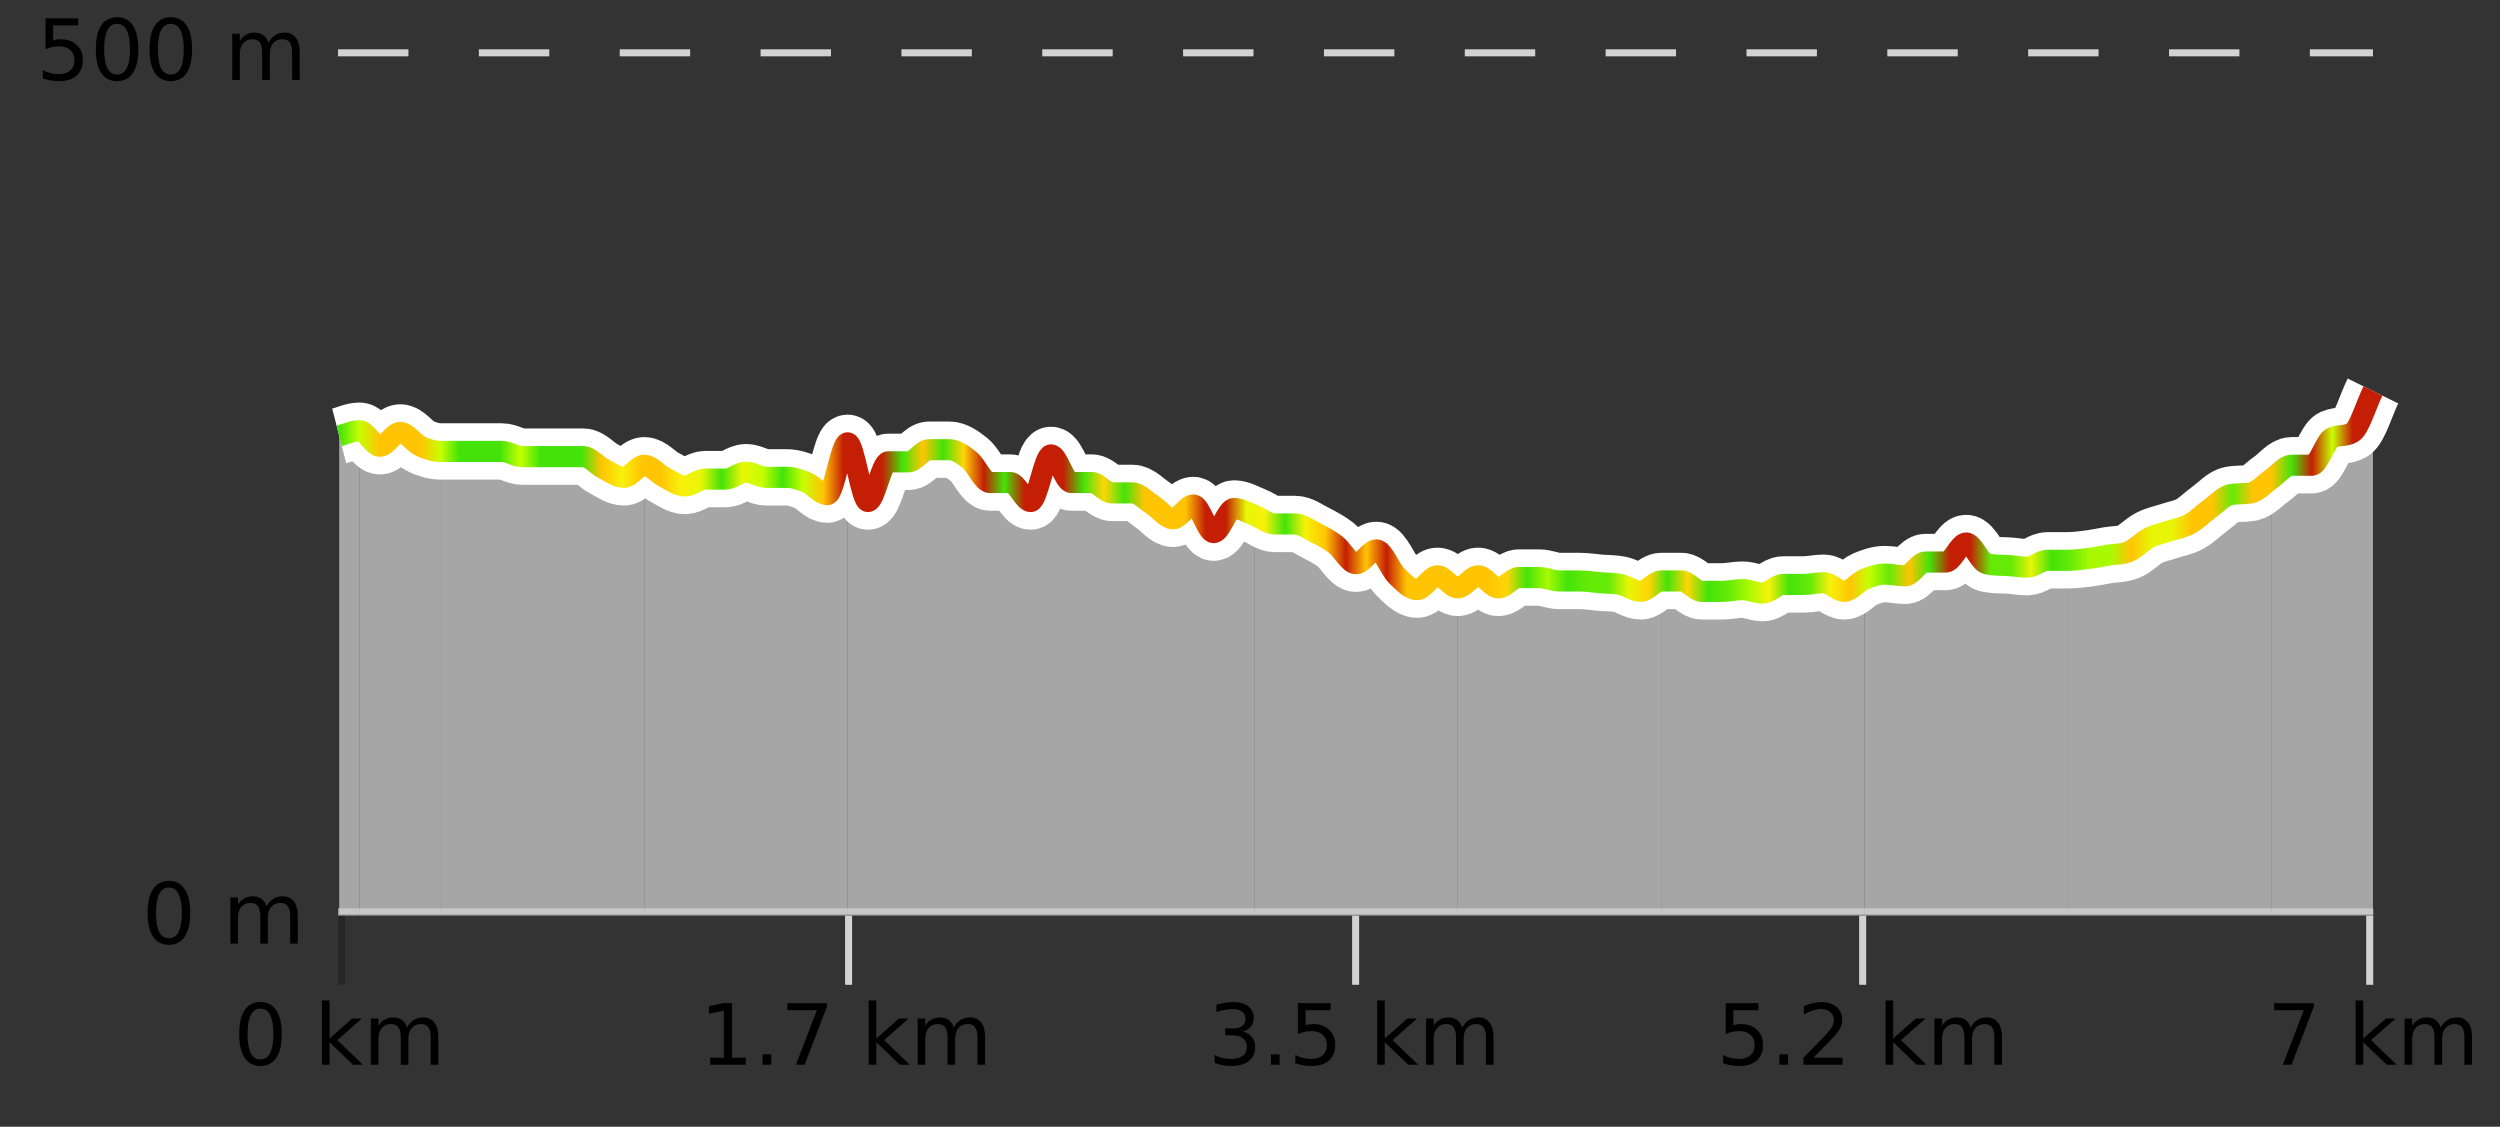 <?xml version="1.0" encoding="UTF-8"?>
<svg xmlns="http://www.w3.org/2000/svg" xmlns:xlink="http://www.w3.org/1999/xlink" width="355pt" height="160pt" viewBox="0 0 355 160" version="1.1">
<rect x="0" y="0" width="355" height="160" fill="#333333" stroke="none"/>
<defs>
<clipPath id="clip1">
  <path d="M 322 55 L 336.957 55 L 336.957 129.84 L 322 129.84 Z M 322 55 "/>
</clipPath>
<clipPath id="clip2">
  <path d="M 293 68 L 323 68 L 323 129.84 L 293 129.84 Z M 293 68 "/>
</clipPath>
<clipPath id="clip3">
  <path d="M 264 77 L 294 77 L 294 129.84 L 264 129.84 Z M 264 77 "/>
</clipPath>
<clipPath id="clip4">
  <path d="M 235 82 L 265 82 L 265 129.84 L 235 129.84 Z M 235 82 "/>
</clipPath>
<clipPath id="clip5">
  <path d="M 207 81 L 236 81 L 236 129.84 L 207 129.84 Z M 207 81 "/>
</clipPath>
<clipPath id="clip6">
  <path d="M 178 73 L 207 73 L 207 129.84 L 178 129.84 Z M 178 73 "/>
</clipPath>
<clipPath id="clip7">
  <path d="M 149 64 L 179 64 L 179 129.84 L 149 129.84 Z M 149 64 "/>
</clipPath>
<clipPath id="clip8">
  <path d="M 120 62 L 150 62 L 150 129.84 L 120 129.84 Z M 120 62 "/>
</clipPath>
<clipPath id="clip9">
  <path d="M 91 62 L 121 62 L 121 129.84 L 91 129.84 Z M 91 62 "/>
</clipPath>
<clipPath id="clip10">
  <path d="M 62 64 L 92 64 L 92 129.84 L 62 129.84 Z M 62 64 "/>
</clipPath>
<clipPath id="clip11">
  <path d="M 51 61 L 63 61 L 63 129.84 L 51 129.84 Z M 51 61 "/>
</clipPath>
<clipPath id="clip12">
  <path d="M 48.168 61 L 52 61 L 52 129.84 L 48.168 129.84 Z M 48.168 61 "/>
</clipPath>
<clipPath id="clip13">
  <path d="M 44.168 3.199 L 340.957 3.199 L 340.957 133.84 L 44.168 133.84 Z M 44.168 3.199 "/>
</clipPath>
<clipPath id="clip14">
  <path d="M 46.668 13 L 338.457 13 L 338.457 127 L 46.668 127 Z M 46.668 13 "/>
</clipPath>
<linearGradient id="linear0" gradientUnits="userSpaceOnUse" x1="48.168" y1="0" x2="336.956" y2="0" >
<stop offset="0" style="stop-color:rgb(26.275%,89.02%,3.529%);stop-opacity:1;"/>
<stop offset="0.01" style="stop-color:rgb(78.039%,99.608%,0.392%);stop-opacity:1;"/>
<stop offset="0.02" style="stop-color:rgb(100%,76.863%,1.176%);stop-opacity:1;"/>
<stop offset="0.03" style="stop-color:rgb(100%,76.863%,1.176%);stop-opacity:1;"/>
<stop offset="0.04" style="stop-color:rgb(100%,76.863%,1.176%);stop-opacity:1;"/>
<stop offset="0.05" style="stop-color:rgb(78.039%,99.608%,0.392%);stop-opacity:1;"/>
<stop offset="0.059" style="stop-color:rgb(26.275%,89.02%,3.529%);stop-opacity:1;"/>
<stop offset="0.069" style="stop-color:rgb(26.275%,89.02%,3.529%);stop-opacity:1;"/>
<stop offset="0.079" style="stop-color:rgb(26.275%,89.02%,3.529%);stop-opacity:1;"/>
<stop offset="0.089" style="stop-color:rgb(78.039%,99.608%,0.392%);stop-opacity:1;"/>
<stop offset="0.099" style="stop-color:rgb(26.275%,89.02%,3.529%);stop-opacity:1;"/>
<stop offset="0.109" style="stop-color:rgb(26.275%,89.02%,3.529%);stop-opacity:1;"/>
<stop offset="0.119" style="stop-color:rgb(26.275%,89.02%,3.529%);stop-opacity:1;"/>
<stop offset="0.129" style="stop-color:rgb(100%,76.863%,1.176%);stop-opacity:1;"/>
<stop offset="0.139" style="stop-color:rgb(96.863%,94.51%,3.529%);stop-opacity:1;"/>
<stop offset="0.149" style="stop-color:rgb(100%,76.863%,1.176%);stop-opacity:1;"/>
<stop offset="0.158" style="stop-color:rgb(100%,76.863%,1.176%);stop-opacity:1;"/>
<stop offset="0.168" style="stop-color:rgb(96.863%,94.51%,3.529%);stop-opacity:1;"/>
<stop offset="0.178" style="stop-color:rgb(90.588%,96.078%,2.353%);stop-opacity:1;"/>
<stop offset="0.188" style="stop-color:rgb(26.275%,89.02%,3.529%);stop-opacity:1;"/>
<stop offset="0.198" style="stop-color:rgb(90.588%,96.078%,2.353%);stop-opacity:1;"/>
<stop offset="0.208" style="stop-color:rgb(78.039%,99.608%,0.392%);stop-opacity:1;"/>
<stop offset="0.218" style="stop-color:rgb(26.275%,89.02%,3.529%);stop-opacity:1;"/>
<stop offset="0.228" style="stop-color:rgb(78.039%,99.608%,0.392%);stop-opacity:1;"/>
<stop offset="0.238" style="stop-color:rgb(100%,76.863%,1.176%);stop-opacity:1;"/>
<stop offset="0.248" style="stop-color:rgb(76.863%,11.765%,1.569%);stop-opacity:1;"/>
<stop offset="0.257" style="stop-color:rgb(76.863%,11.765%,1.569%);stop-opacity:1;"/>
<stop offset="0.267" style="stop-color:rgb(76.863%,11.765%,1.569%);stop-opacity:1;"/>
<stop offset="0.277" style="stop-color:rgb(26.275%,89.02%,3.529%);stop-opacity:1;"/>
<stop offset="0.287" style="stop-color:rgb(100%,76.863%,1.176%);stop-opacity:1;"/>
<stop offset="0.297" style="stop-color:rgb(26.275%,89.02%,3.529%);stop-opacity:1;"/>
<stop offset="0.307" style="stop-color:rgb(100%,83.529%,2.353%);stop-opacity:1;"/>
<stop offset="0.317" style="stop-color:rgb(76.863%,11.765%,1.569%);stop-opacity:1;"/>
<stop offset="0.327" style="stop-color:rgb(26.275%,89.02%,3.529%);stop-opacity:1;"/>
<stop offset="0.337" style="stop-color:rgb(76.863%,11.765%,1.569%);stop-opacity:1;"/>
<stop offset="0.347" style="stop-color:rgb(76.863%,11.765%,1.569%);stop-opacity:1;"/>
<stop offset="0.356" style="stop-color:rgb(76.863%,11.765%,1.569%);stop-opacity:1;"/>
<stop offset="0.366" style="stop-color:rgb(26.275%,89.02%,3.529%);stop-opacity:1;"/>
<stop offset="0.376" style="stop-color:rgb(100%,83.529%,2.353%);stop-opacity:1;"/>
<stop offset="0.386" style="stop-color:rgb(26.275%,89.02%,3.529%);stop-opacity:1;"/>
<stop offset="0.396" style="stop-color:rgb(100%,76.863%,1.176%);stop-opacity:1;"/>
<stop offset="0.406" style="stop-color:rgb(100%,76.863%,1.176%);stop-opacity:1;"/>
<stop offset="0.416" style="stop-color:rgb(100%,76.863%,1.176%);stop-opacity:1;"/>
<stop offset="0.426" style="stop-color:rgb(76.863%,11.765%,1.569%);stop-opacity:1;"/>
<stop offset="0.436" style="stop-color:rgb(76.863%,11.765%,1.569%);stop-opacity:1;"/>
<stop offset="0.446" style="stop-color:rgb(90.588%,96.078%,2.353%);stop-opacity:1;"/>
<stop offset="0.455" style="stop-color:rgb(96.863%,94.51%,3.529%);stop-opacity:1;"/>
<stop offset="0.465" style="stop-color:rgb(26.275%,89.02%,3.529%);stop-opacity:1;"/>
<stop offset="0.475" style="stop-color:rgb(96.863%,94.51%,3.529%);stop-opacity:1;"/>
<stop offset="0.485" style="stop-color:rgb(100%,76.863%,1.176%);stop-opacity:1;"/>
<stop offset="0.495" style="stop-color:rgb(76.863%,11.765%,1.569%);stop-opacity:1;"/>
<stop offset="0.505" style="stop-color:rgb(100%,76.863%,1.176%);stop-opacity:1;"/>
<stop offset="0.515" style="stop-color:rgb(76.863%,11.765%,1.569%);stop-opacity:1;"/>
<stop offset="0.525" style="stop-color:rgb(100%,76.863%,1.176%);stop-opacity:1;"/>
<stop offset="0.535" style="stop-color:rgb(100%,76.863%,1.176%);stop-opacity:1;"/>
<stop offset="0.545" style="stop-color:rgb(100%,76.863%,1.176%);stop-opacity:1;"/>
<stop offset="0.554" style="stop-color:rgb(100%,76.863%,1.176%);stop-opacity:1;"/>
<stop offset="0.564" style="stop-color:rgb(100%,76.863%,1.176%);stop-opacity:1;"/>
<stop offset="0.574" style="stop-color:rgb(100%,83.529%,2.353%);stop-opacity:1;"/>
<stop offset="0.584" style="stop-color:rgb(26.275%,89.02%,3.529%);stop-opacity:1;"/>
<stop offset="0.594" style="stop-color:rgb(66.275%,97.647%,0.784%);stop-opacity:1;"/>
<stop offset="0.604" style="stop-color:rgb(26.275%,89.02%,3.529%);stop-opacity:1;"/>
<stop offset="0.614" style="stop-color:rgb(39.608%,91.765%,2.745%);stop-opacity:1;"/>
<stop offset="0.624" style="stop-color:rgb(39.608%,91.765%,2.745%);stop-opacity:1;"/>
<stop offset="0.634" style="stop-color:rgb(90.588%,96.078%,2.353%);stop-opacity:1;"/>
<stop offset="0.644" style="stop-color:rgb(100%,83.529%,2.353%);stop-opacity:1;"/>
<stop offset="0.653" style="stop-color:rgb(26.275%,89.02%,3.529%);stop-opacity:1;"/>
<stop offset="0.663" style="stop-color:rgb(100%,83.529%,2.353%);stop-opacity:1;"/>
<stop offset="0.673" style="stop-color:rgb(26.275%,89.02%,3.529%);stop-opacity:1;"/>
<stop offset="0.683" style="stop-color:rgb(39.608%,91.765%,2.745%);stop-opacity:1;"/>
<stop offset="0.693" style="stop-color:rgb(66.275%,97.647%,0.784%);stop-opacity:1;"/>
<stop offset="0.703" style="stop-color:rgb(96.863%,94.51%,3.529%);stop-opacity:1;"/>
<stop offset="0.713" style="stop-color:rgb(26.275%,89.02%,3.529%);stop-opacity:1;"/>
<stop offset="0.723" style="stop-color:rgb(39.608%,91.765%,2.745%);stop-opacity:1;"/>
<stop offset="0.733" style="stop-color:rgb(96.863%,94.51%,3.529%);stop-opacity:1;"/>
<stop offset="0.743" style="stop-color:rgb(100%,76.863%,1.176%);stop-opacity:1;"/>
<stop offset="0.752" style="stop-color:rgb(78.039%,99.608%,0.392%);stop-opacity:1;"/>
<stop offset="0.762" style="stop-color:rgb(39.608%,91.765%,2.745%);stop-opacity:1;"/>
<stop offset="0.772" style="stop-color:rgb(100%,76.863%,1.176%);stop-opacity:1;"/>
<stop offset="0.782" style="stop-color:rgb(26.275%,89.02%,3.529%);stop-opacity:1;"/>
<stop offset="0.792" style="stop-color:rgb(76.863%,11.765%,1.569%);stop-opacity:1;"/>
<stop offset="0.802" style="stop-color:rgb(76.863%,11.765%,1.569%);stop-opacity:1;"/>
<stop offset="0.812" style="stop-color:rgb(39.608%,91.765%,2.745%);stop-opacity:1;"/>
<stop offset="0.822" style="stop-color:rgb(39.608%,91.765%,2.745%);stop-opacity:1;"/>
<stop offset="0.832" style="stop-color:rgb(90.588%,96.078%,2.353%);stop-opacity:1;"/>
<stop offset="0.842" style="stop-color:rgb(26.275%,89.02%,3.529%);stop-opacity:1;"/>
<stop offset="0.851" style="stop-color:rgb(39.608%,91.765%,2.745%);stop-opacity:1;"/>
<stop offset="0.861" style="stop-color:rgb(66.275%,97.647%,0.784%);stop-opacity:1;"/>
<stop offset="0.871" style="stop-color:rgb(66.275%,97.647%,0.784%);stop-opacity:1;"/>
<stop offset="0.881" style="stop-color:rgb(100%,76.863%,1.176%);stop-opacity:1;"/>
<stop offset="0.891" style="stop-color:rgb(90.588%,96.078%,2.353%);stop-opacity:1;"/>
<stop offset="0.901" style="stop-color:rgb(90.588%,96.078%,2.353%);stop-opacity:1;"/>
<stop offset="0.911" style="stop-color:rgb(100%,76.863%,1.176%);stop-opacity:1;"/>
<stop offset="0.921" style="stop-color:rgb(100%,76.863%,1.176%);stop-opacity:1;"/>
<stop offset="0.931" style="stop-color:rgb(39.608%,91.765%,2.745%);stop-opacity:1;"/>
<stop offset="0.941" style="stop-color:rgb(100%,76.863%,1.176%);stop-opacity:1;"/>
<stop offset="0.95" style="stop-color:rgb(100%,76.863%,1.176%);stop-opacity:1;"/>
<stop offset="0.96" style="stop-color:rgb(26.275%,89.02%,3.529%);stop-opacity:1;"/>
<stop offset="0.97" style="stop-color:rgb(76.863%,11.765%,1.569%);stop-opacity:1;"/>
<stop offset="0.98" style="stop-color:rgb(78.039%,99.608%,0.392%);stop-opacity:1;"/>
<stop offset="0.99" style="stop-color:rgb(76.863%,11.765%,1.569%);stop-opacity:1;"/>
<stop offset="1" style="stop-color:rgb(76.863%,11.765%,1.569%);stop-opacity:1;"/>
</linearGradient>
</defs>
<g id="surface1">
<path style="fill:none;stroke-width:1;stroke-linecap:butt;stroke-linejoin:miter;stroke:rgb(0%,0%,0%);stroke-opacity:0.247;stroke-miterlimit:10;" d="M 48.5 130 L 48.5 139.84 "/>
<path style="fill:none;stroke-width:1;stroke-linecap:butt;stroke-linejoin:miter;stroke:rgb(82.353%,82.353%,82.353%);stroke-opacity:1;stroke-miterlimit:10;" d="M 120.5 130 L 120.5 139.84 "/>
<path style="fill:none;stroke-width:1;stroke-linecap:butt;stroke-linejoin:miter;stroke:rgb(82.353%,82.353%,82.353%);stroke-opacity:1;stroke-miterlimit:10;" d="M 192.5 130 L 192.5 139.84 "/>
<path style="fill:none;stroke-width:1;stroke-linecap:butt;stroke-linejoin:miter;stroke:rgb(82.353%,82.353%,82.353%);stroke-opacity:1;stroke-miterlimit:10;" d="M 264.5 130 L 264.5 139.84 "/>
<path style="fill:none;stroke-width:1;stroke-linecap:butt;stroke-linejoin:miter;stroke:rgb(82.353%,82.353%,82.353%);stroke-opacity:1;stroke-miterlimit:10;" d="M 336.5 130 L 336.5 139.84 "/>
<path style="fill:none;stroke-width:1;stroke-linecap:butt;stroke-linejoin:miter;stroke:rgb(82.353%,82.353%,82.353%);stroke-opacity:1;stroke-miterlimit:10;" d="M 48 129.5 L 337 129.5 "/>
<path style=" stroke:none;fill-rule:nonzero;fill:rgb(0%,0%,0%);fill-opacity:1;" d="M 36.98 143.227 C 36.375 143.227 35.918 143.531 35.605 144.133 C 35.301 144.727 35.152 145.629 35.152 146.836 C 35.152 148.035 35.301 148.938 35.605 149.539 C 35.918 150.133 36.375 150.43 36.98 150.43 C 37.594 150.43 38.051 150.133 38.355 149.539 C 38.668 148.938 38.824 148.035 38.824 146.836 C 38.824 145.629 38.668 144.727 38.355 144.133 C 38.051 143.531 37.594 143.227 36.98 143.227 Z M 36.98 142.289 C 37.957 142.289 38.707 142.68 39.23 143.461 C 39.75 144.234 40.012 145.359 40.012 146.836 C 40.012 148.305 39.75 149.43 39.23 150.211 C 38.707 150.984 37.957 151.367 36.98 151.367 C 36 151.367 35.25 150.984 34.73 150.211 C 34.219 149.43 33.965 148.305 33.965 146.836 C 33.965 145.359 34.219 144.234 34.73 143.461 C 35.25 142.68 36 142.289 36.98 142.289 Z M 45.711 142.07 L 46.789 142.07 L 46.789 147.461 L 50.008 144.633 L 51.383 144.633 L 47.898 147.695 L 51.539 151.195 L 50.133 151.195 L 46.789 147.992 L 46.789 151.195 L 45.711 151.195 Z M 57.801 145.898 C 58.07 145.41 58.395 145.051 58.77 144.82 C 59.145 144.594 59.586 144.477 60.098 144.477 C 60.785 144.477 61.309 144.719 61.676 145.195 C 62.051 145.676 62.238 146.352 62.238 147.227 L 62.238 151.195 L 61.16 151.195 L 61.16 147.273 C 61.16 146.641 61.043 146.172 60.816 145.867 C 60.598 145.566 60.258 145.414 59.801 145.414 C 59.238 145.414 58.793 145.602 58.473 145.977 C 58.148 146.344 57.988 146.848 57.988 147.492 L 57.988 151.195 L 56.91 151.195 L 56.91 147.273 C 56.91 146.641 56.793 146.172 56.566 145.867 C 56.348 145.566 56.004 145.414 55.535 145.414 C 54.98 145.414 54.543 145.602 54.223 145.977 C 53.898 146.344 53.738 146.848 53.738 147.492 L 53.738 151.195 L 52.66 151.195 L 52.66 144.633 L 53.738 144.633 L 53.738 145.648 C 53.988 145.254 54.285 144.961 54.629 144.773 C 54.973 144.578 55.379 144.477 55.848 144.477 C 56.324 144.477 56.73 144.598 57.066 144.836 C 57.398 145.078 57.645 145.43 57.801 145.898 Z M 33.168 140.055 "/>
<path style=" stroke:none;fill-rule:nonzero;fill:rgb(0%,0%,0%);fill-opacity:1;" d="M 100.848 150.195 L 102.785 150.195 L 102.785 143.523 L 100.676 143.945 L 100.676 142.867 L 102.77 142.445 L 103.957 142.445 L 103.957 150.195 L 105.895 150.195 L 105.895 151.195 L 100.848 151.195 Z M 108.281 149.711 L 109.516 149.711 L 109.516 151.195 L 108.281 151.195 Z M 111.797 142.445 L 117.422 142.445 L 117.422 142.945 L 114.25 151.195 L 113.016 151.195 L 116 143.445 L 111.797 143.445 Z M 123.355 142.07 L 124.434 142.07 L 124.434 147.461 L 127.652 144.633 L 129.027 144.633 L 125.543 147.695 L 129.184 151.195 L 127.777 151.195 L 124.434 147.992 L 124.434 151.195 L 123.355 151.195 Z M 135.445 145.898 C 135.715 145.41 136.039 145.051 136.414 144.82 C 136.789 144.594 137.23 144.477 137.742 144.477 C 138.43 144.477 138.953 144.719 139.32 145.195 C 139.695 145.676 139.883 146.352 139.883 147.227 L 139.883 151.195 L 138.805 151.195 L 138.805 147.273 C 138.805 146.641 138.688 146.172 138.461 145.867 C 138.242 145.566 137.902 145.414 137.445 145.414 C 136.883 145.414 136.438 145.602 136.117 145.977 C 135.793 146.344 135.633 146.848 135.633 147.492 L 135.633 151.195 L 134.555 151.195 L 134.555 147.273 C 134.555 146.641 134.438 146.172 134.211 145.867 C 133.992 145.566 133.648 145.414 133.18 145.414 C 132.625 145.414 132.188 145.602 131.867 145.977 C 131.543 146.344 131.383 146.848 131.383 147.492 L 131.383 151.195 L 130.305 151.195 L 130.305 144.633 L 131.383 144.633 L 131.383 145.648 C 131.633 145.254 131.93 144.961 132.273 144.773 C 132.617 144.578 133.023 144.477 133.492 144.477 C 133.969 144.477 134.375 144.598 134.711 144.836 C 135.043 145.078 135.289 145.43 135.445 145.898 Z M 99.363 140.055 "/>
<path style=" stroke:none;fill-rule:nonzero;fill:rgb(0%,0%,0%);fill-opacity:1;" d="M 176.438 146.477 C 177 146.602 177.438 146.859 177.75 147.242 C 178.07 147.617 178.234 148.086 178.234 148.648 C 178.234 149.516 177.938 150.188 177.344 150.664 C 176.75 151.133 175.906 151.367 174.812 151.367 C 174.445 151.367 174.066 151.328 173.672 151.258 C 173.285 151.188 172.891 151.078 172.484 150.93 L 172.484 149.789 C 172.805 149.977 173.16 150.125 173.547 150.227 C 173.941 150.32 174.352 150.367 174.781 150.367 C 175.52 150.367 176.082 150.223 176.469 149.93 C 176.863 149.641 177.062 149.211 177.062 148.648 C 177.062 148.141 176.879 147.738 176.516 147.445 C 176.148 147.156 175.648 147.008 175.016 147.008 L 173.984 147.008 L 173.984 146.039 L 175.062 146.039 C 175.633 146.039 176.078 145.926 176.391 145.695 C 176.703 145.457 176.859 145.117 176.859 144.68 C 176.859 144.234 176.695 143.891 176.375 143.648 C 176.062 143.41 175.609 143.289 175.016 143.289 C 174.68 143.289 174.328 143.328 173.953 143.398 C 173.586 143.461 173.18 143.566 172.734 143.711 L 172.734 142.664 C 173.191 142.539 173.613 142.445 174 142.383 C 174.395 142.32 174.766 142.289 175.109 142.289 C 176.016 142.289 176.727 142.492 177.25 142.898 C 177.77 143.305 178.031 143.859 178.031 144.555 C 178.031 145.047 177.891 145.457 177.609 145.789 C 177.336 146.125 176.945 146.352 176.438 146.477 Z M 180.477 149.711 L 181.711 149.711 L 181.711 151.195 L 180.477 151.195 Z M 184.309 142.445 L 188.949 142.445 L 188.949 143.445 L 185.387 143.445 L 185.387 145.586 C 185.562 145.523 185.734 145.484 185.902 145.461 C 186.078 145.43 186.25 145.414 186.418 145.414 C 187.395 145.414 188.172 145.688 188.746 146.227 C 189.316 146.758 189.605 147.477 189.605 148.383 C 189.605 149.332 189.309 150.066 188.715 150.586 C 188.129 151.109 187.309 151.367 186.246 151.367 C 185.871 151.367 185.488 151.336 185.105 151.273 C 184.73 151.211 184.34 151.117 183.934 150.992 L 183.934 149.805 C 184.285 149.992 184.652 150.133 185.027 150.227 C 185.402 150.32 185.797 150.367 186.215 150.367 C 186.891 150.367 187.426 150.191 187.824 149.836 C 188.219 149.484 188.418 149 188.418 148.383 C 188.418 147.781 188.219 147.301 187.824 146.945 C 187.426 146.594 186.891 146.414 186.215 146.414 C 185.902 146.414 185.582 146.453 185.262 146.523 C 184.949 146.586 184.629 146.691 184.309 146.836 Z M 195.555 142.07 L 196.633 142.07 L 196.633 147.461 L 199.852 144.633 L 201.227 144.633 L 197.742 147.695 L 201.383 151.195 L 199.977 151.195 L 196.633 147.992 L 196.633 151.195 L 195.555 151.195 Z M 207.645 145.898 C 207.914 145.41 208.238 145.051 208.613 144.82 C 208.988 144.594 209.43 144.477 209.941 144.477 C 210.629 144.477 211.152 144.719 211.52 145.195 C 211.895 145.676 212.082 146.352 212.082 147.227 L 212.082 151.195 L 211.004 151.195 L 211.004 147.273 C 211.004 146.641 210.887 146.172 210.66 145.867 C 210.441 145.566 210.102 145.414 209.645 145.414 C 209.082 145.414 208.637 145.602 208.316 145.977 C 207.992 146.344 207.832 146.848 207.832 147.492 L 207.832 151.195 L 206.754 151.195 L 206.754 147.273 C 206.754 146.641 206.637 146.172 206.41 145.867 C 206.191 145.566 205.848 145.414 205.379 145.414 C 204.824 145.414 204.387 145.602 204.066 145.977 C 203.742 146.344 203.582 146.848 203.582 147.492 L 203.582 151.195 L 202.504 151.195 L 202.504 144.633 L 203.582 144.633 L 203.582 145.648 C 203.832 145.254 204.129 144.961 204.473 144.773 C 204.816 144.578 205.223 144.477 205.691 144.477 C 206.168 144.477 206.574 144.598 206.91 144.836 C 207.242 145.078 207.488 145.43 207.645 145.898 Z M 171.562 140.055 "/>
<path style=" stroke:none;fill-rule:nonzero;fill:rgb(0%,0%,0%);fill-opacity:1;" d="M 245.055 142.445 L 249.695 142.445 L 249.695 143.445 L 246.133 143.445 L 246.133 145.586 C 246.309 145.523 246.48 145.484 246.648 145.461 C 246.824 145.43 246.996 145.414 247.164 145.414 C 248.141 145.414 248.918 145.688 249.492 146.227 C 250.062 146.758 250.352 147.477 250.352 148.383 C 250.352 149.332 250.055 150.066 249.461 150.586 C 248.875 151.109 248.055 151.367 246.992 151.367 C 246.617 151.367 246.234 151.336 245.852 151.273 C 245.477 151.211 245.086 151.117 244.68 150.992 L 244.68 149.805 C 245.031 149.992 245.398 150.133 245.773 150.227 C 246.148 150.32 246.543 150.367 246.961 150.367 C 247.637 150.367 248.172 150.191 248.57 149.836 C 248.965 149.484 249.164 149 249.164 148.383 C 249.164 147.781 248.965 147.301 248.57 146.945 C 248.172 146.594 247.637 146.414 246.961 146.414 C 246.648 146.414 246.328 146.453 246.008 146.523 C 245.695 146.586 245.375 146.691 245.055 146.836 Z M 252.672 149.711 L 253.906 149.711 L 253.906 151.195 L 252.672 151.195 Z M 257.504 150.195 L 261.645 150.195 L 261.645 151.195 L 256.082 151.195 L 256.082 150.195 C 256.527 149.738 257.137 149.117 257.91 148.336 C 258.691 147.547 259.18 147.035 259.379 146.805 C 259.762 146.391 260.027 146.035 260.176 145.742 C 260.332 145.441 260.41 145.148 260.41 144.867 C 260.41 144.398 260.242 144.02 259.91 143.727 C 259.586 143.438 259.164 143.289 258.645 143.289 C 258.27 143.289 257.871 143.352 257.457 143.477 C 257.051 143.602 256.613 143.801 256.145 144.07 L 256.145 142.867 C 256.621 142.68 257.066 142.539 257.473 142.445 C 257.887 142.344 258.27 142.289 258.613 142.289 C 259.52 142.289 260.242 142.52 260.785 142.977 C 261.324 143.426 261.598 144.031 261.598 144.789 C 261.598 145.145 261.527 145.484 261.395 145.805 C 261.258 146.129 261.012 146.508 260.66 146.945 C 260.555 147.062 260.242 147.391 259.723 147.93 C 259.199 148.473 258.461 149.227 257.504 150.195 Z M 267.75 142.07 L 268.828 142.07 L 268.828 147.461 L 272.047 144.633 L 273.422 144.633 L 269.938 147.695 L 273.578 151.195 L 272.172 151.195 L 268.828 147.992 L 268.828 151.195 L 267.75 151.195 Z M 279.84 145.898 C 280.109 145.41 280.434 145.051 280.809 144.82 C 281.184 144.594 281.625 144.477 282.137 144.477 C 282.824 144.477 283.348 144.719 283.715 145.195 C 284.09 145.676 284.277 146.352 284.277 147.227 L 284.277 151.195 L 283.199 151.195 L 283.199 147.273 C 283.199 146.641 283.082 146.172 282.855 145.867 C 282.637 145.566 282.297 145.414 281.84 145.414 C 281.277 145.414 280.832 145.602 280.512 145.977 C 280.188 146.344 280.027 146.848 280.027 147.492 L 280.027 151.195 L 278.949 151.195 L 278.949 147.273 C 278.949 146.641 278.832 146.172 278.605 145.867 C 278.387 145.566 278.043 145.414 277.574 145.414 C 277.02 145.414 276.582 145.602 276.262 145.977 C 275.938 146.344 275.777 146.848 275.777 147.492 L 275.777 151.195 L 274.699 151.195 L 274.699 144.633 L 275.777 144.633 L 275.777 145.648 C 276.027 145.254 276.324 144.961 276.668 144.773 C 277.012 144.578 277.418 144.477 277.887 144.477 C 278.363 144.477 278.77 144.598 279.105 144.836 C 279.438 145.078 279.684 145.43 279.84 145.898 Z M 243.758 140.055 "/>
<path style=" stroke:none;fill-rule:nonzero;fill:rgb(0%,0%,0%);fill-opacity:1;" d="M 322.941 142.445 L 328.566 142.445 L 328.566 142.945 L 325.395 151.195 L 324.16 151.195 L 327.145 143.445 L 322.941 143.445 Z M 334.5 142.07 L 335.578 142.07 L 335.578 147.461 L 338.797 144.633 L 340.172 144.633 L 336.688 147.695 L 340.328 151.195 L 338.922 151.195 L 335.578 147.992 L 335.578 151.195 L 334.5 151.195 Z M 346.59 145.898 C 346.859 145.41 347.184 145.051 347.559 144.82 C 347.934 144.594 348.375 144.477 348.887 144.477 C 349.574 144.477 350.098 144.719 350.465 145.195 C 350.84 145.676 351.027 146.352 351.027 147.227 L 351.027 151.195 L 349.949 151.195 L 349.949 147.273 C 349.949 146.641 349.832 146.172 349.605 145.867 C 349.387 145.566 349.047 145.414 348.59 145.414 C 348.027 145.414 347.582 145.602 347.262 145.977 C 346.938 146.344 346.777 146.848 346.777 147.492 L 346.777 151.195 L 345.699 151.195 L 345.699 147.273 C 345.699 146.641 345.582 146.172 345.355 145.867 C 345.137 145.566 344.793 145.414 344.324 145.414 C 343.77 145.414 343.332 145.602 343.012 145.977 C 342.688 146.344 342.527 146.848 342.527 147.492 L 342.527 151.195 L 341.449 151.195 L 341.449 144.633 L 342.527 144.633 L 342.527 145.648 C 342.777 145.254 343.074 144.961 343.418 144.773 C 343.762 144.578 344.168 144.477 344.637 144.477 C 345.113 144.477 345.52 144.598 345.855 144.836 C 346.188 145.078 346.434 145.43 346.59 145.898 Z M 321.957 140.055 "/>
<path style="fill:none;stroke-width:1;stroke-linecap:butt;stroke-linejoin:miter;stroke:rgb(82.353%,82.353%,82.353%);stroke-opacity:1;stroke-dasharray:10,10;stroke-miterlimit:10;" d="M 48 7.5 L 336.957 7.5 "/>
<path style="fill:none;stroke-width:1;stroke-linecap:butt;stroke-linejoin:miter;stroke:rgb(0%,0%,0%);stroke-opacity:0.247;stroke-miterlimit:10;" d="M 48 129.5 L 336.957 129.5 "/>
<g clip-path="url(#clip1)" clip-rule="nonzero">
<path style=" stroke:none;fill-rule:nonzero;fill:rgb(84.706%,84.706%,84.706%);fill-opacity:0.698;" d="M 322.516 68.031 C 323.48 67.375 324.441 66.066 325.406 66.066 C 326.367 66.066 327.328 66.066 328.293 66.066 C 329.254 66.066 330.219 62.566 331.18 62.145 C 332.145 61.719 333.105 62.008 334.066 61.406 C 335.031 60.805 335.992 57.48 336.957 55.52 L 336.957 129.84 L 322.516 129.84 Z M 322.516 68.031 "/>
</g>
<g clip-path="url(#clip2)" clip-rule="nonzero">
<path style=" stroke:none;fill-rule:nonzero;fill:rgb(84.706%,84.706%,84.706%);fill-opacity:0.698;" d="M 293.637 79.559 C 294.602 79.477 295.562 79.434 296.527 79.312 C 297.488 79.191 298.449 78.984 299.414 78.82 C 300.375 78.66 301.34 78.738 302.301 78.332 C 303.266 77.922 304.227 76.859 305.188 76.367 C 306.152 75.879 307.113 75.715 308.078 75.387 C 309.039 75.062 310.004 74.938 310.965 74.406 C 311.93 73.875 312.891 72.895 313.852 72.199 C 314.816 71.504 315.777 70.41 316.742 70.238 C 317.703 70.062 318.668 70.164 319.629 69.992 C 320.59 69.816 321.555 68.684 322.516 68.031 L 322.516 129.84 L 293.637 129.84 Z M 293.637 79.559 "/>
</g>
<g clip-path="url(#clip3)" clip-rule="nonzero">
<path style=" stroke:none;fill-rule:nonzero;fill:rgb(84.706%,84.706%,84.706%);fill-opacity:0.698;" d="M 264.758 82.254 C 265.723 82.012 266.684 81.52 267.648 81.52 C 268.609 81.52 269.57 81.766 270.535 81.766 C 271.496 81.766 272.461 79.805 273.422 79.805 C 274.387 79.805 275.348 79.805 276.312 79.805 C 277.273 79.805 278.234 77.105 279.199 77.105 C 280.16 77.105 281.125 79.805 282.086 80.047 C 283.051 80.289 284.012 80.258 284.973 80.293 C 285.938 80.332 286.898 80.539 287.863 80.539 C 288.824 80.539 289.789 79.559 290.75 79.559 C 291.711 79.559 292.676 79.559 293.637 79.559 L 293.637 129.84 L 264.758 129.84 Z M 264.758 82.254 "/>
</g>
<g clip-path="url(#clip4)" clip-rule="nonzero">
<path style=" stroke:none;fill-rule:nonzero;fill:rgb(84.706%,84.706%,84.706%);fill-opacity:0.698;" d="M 235.879 82.5 C 236.844 82.5 237.805 82.5 238.77 82.5 C 239.73 82.5 240.695 83.973 241.656 83.973 C 242.617 83.973 243.582 83.973 244.543 83.973 C 245.508 83.973 246.469 83.727 247.434 83.727 C 248.395 83.727 249.355 84.219 250.32 84.219 C 251.281 84.219 252.246 82.992 253.207 82.992 C 254.172 82.992 255.133 82.992 256.094 82.992 C 257.059 82.992 258.02 82.746 258.984 82.746 C 259.945 82.746 260.91 83.973 261.871 83.973 C 262.832 83.973 263.797 82.828 264.758 82.254 L 264.758 129.84 L 235.879 129.84 Z M 235.879 82.5 "/>
</g>
<g clip-path="url(#clip5)" clip-rule="nonzero">
<path style=" stroke:none;fill-rule:nonzero;fill:rgb(84.706%,84.706%,84.706%);fill-opacity:0.698;" d="M 207 83.48 C 207.965 82.91 208.926 81.766 209.891 81.766 C 210.852 81.766 211.816 83.48 212.777 83.48 C 213.738 83.48 214.703 82.012 215.664 82.012 C 216.629 82.012 217.59 82.012 218.555 82.012 C 219.516 82.012 220.477 82.5 221.441 82.5 C 222.402 82.5 223.367 82.5 224.328 82.5 C 225.293 82.5 226.254 82.664 227.215 82.746 C 228.18 82.828 229.141 82.789 230.105 82.992 C 231.066 83.195 232.031 83.973 232.992 83.973 C 233.953 83.973 234.918 82.992 235.879 82.5 L 235.879 129.84 L 207 129.84 Z M 207 83.48 "/>
</g>
<g clip-path="url(#clip6)" clip-rule="nonzero">
<path style=" stroke:none;fill-rule:nonzero;fill:rgb(84.706%,84.706%,84.706%);fill-opacity:0.698;" d="M 178.121 73.18 C 179.086 73.59 180.047 74.406 181.012 74.406 C 181.973 74.406 182.938 74.406 183.898 74.406 C 184.859 74.406 185.824 75.141 186.785 75.633 C 187.75 76.125 188.711 76.613 189.676 77.352 C 190.637 78.086 191.598 80.047 192.562 80.047 C 193.523 80.047 194.488 78.086 195.449 78.086 C 196.414 78.086 197.375 80.824 198.336 81.766 C 199.301 82.707 200.262 83.727 201.227 83.727 C 202.188 83.727 203.152 81.766 204.113 81.766 C 205.078 81.766 206.039 82.91 207 83.48 L 207 129.84 L 178.121 129.84 Z M 178.121 73.18 "/>
</g>
<g clip-path="url(#clip7)" clip-rule="nonzero">
<path style=" stroke:none;fill-rule:nonzero;fill:rgb(84.706%,84.706%,84.706%);fill-opacity:0.698;" d="M 149.242 64.594 C 150.207 65.902 151.168 68.52 152.133 68.52 C 153.094 68.52 154.059 68.52 155.02 68.52 C 155.98 68.52 156.945 69.992 157.906 69.992 C 158.871 69.992 159.832 69.992 160.797 69.992 C 161.758 69.992 162.723 71.094 163.684 71.707 C 164.645 72.32 165.609 73.672 166.57 73.672 C 167.535 73.672 168.496 71.707 169.461 71.707 C 170.422 71.707 171.383 75.633 172.348 75.633 C 173.309 75.633 174.273 72.199 175.234 72.199 C 176.199 72.199 177.16 72.852 178.121 73.18 L 178.121 129.84 L 149.242 129.84 Z M 149.242 64.594 "/>
</g>
<g clip-path="url(#clip8)" clip-rule="nonzero">
<path style=" stroke:none;fill-rule:nonzero;fill:rgb(84.706%,84.706%,84.706%);fill-opacity:0.698;" d="M 120.363 62.879 C 121.328 65.66 122.289 71.219 123.254 71.219 C 124.215 71.219 125.18 65.578 126.141 65.578 C 127.105 65.578 128.066 65.578 129.027 65.578 C 129.992 65.578 130.953 63.859 131.918 63.859 C 132.879 63.859 133.844 63.859 134.805 63.859 C 135.766 63.859 136.73 64.555 137.691 65.332 C 138.656 66.109 139.617 68.52 140.582 68.52 C 141.543 68.52 142.504 68.52 143.469 68.52 C 144.43 68.52 145.395 71.219 146.355 71.219 C 147.32 71.219 148.281 66.805 149.242 64.594 L 149.242 129.84 L 120.363 129.84 Z M 120.363 62.879 "/>
</g>
<g clip-path="url(#clip9)" clip-rule="nonzero">
<path style=" stroke:none;fill-rule:nonzero;fill:rgb(84.706%,84.706%,84.706%);fill-opacity:0.698;" d="M 91.488 66.066 C 92.449 66.641 93.41 67.293 94.375 67.785 C 95.336 68.273 96.301 69.012 97.262 69.012 C 98.227 69.012 99.188 68.031 100.148 68.031 C 101.113 68.031 102.074 68.031 103.039 68.031 C 104 68.031 104.965 67.047 105.926 67.047 C 106.887 67.047 107.852 67.785 108.812 67.785 C 109.777 67.785 110.738 67.785 111.703 67.785 C 112.664 67.785 113.625 68.109 114.59 68.52 C 115.551 68.93 116.516 70.238 117.477 70.238 C 118.441 70.238 119.402 65.332 120.363 62.879 L 120.363 129.84 L 91.488 129.84 Z M 91.488 66.066 "/>
</g>
<g clip-path="url(#clip10)" clip-rule="nonzero">
<path style=" stroke:none;fill-rule:nonzero;fill:rgb(84.706%,84.706%,84.706%);fill-opacity:0.698;" d="M 62.609 64.105 C 63.57 64.105 64.531 64.105 65.496 64.105 C 66.457 64.105 67.422 64.105 68.383 64.105 C 69.348 64.105 70.309 64.105 71.27 64.105 C 72.234 64.105 73.195 64.84 74.16 64.84 C 75.121 64.84 76.086 64.84 77.047 64.84 C 78.008 64.84 78.973 64.84 79.934 64.84 C 80.898 64.84 81.859 64.84 82.824 64.84 C 83.785 64.84 84.746 66.066 85.711 66.559 C 86.672 67.047 87.637 67.785 88.598 67.785 C 89.562 67.785 90.523 66.641 91.488 66.066 L 91.488 129.84 L 62.609 129.84 Z M 62.609 64.105 "/>
</g>
<g clip-path="url(#clip11)" clip-rule="nonzero">
<path style=" stroke:none;fill-rule:nonzero;fill:rgb(84.706%,84.706%,84.706%);fill-opacity:0.698;" d="M 51.055 61.16 C 52.02 61.898 52.98 63.367 53.945 63.367 C 54.906 63.367 55.871 61.406 56.832 61.406 C 57.793 61.406 58.758 62.918 59.719 63.367 C 60.684 63.82 61.645 63.859 62.609 64.105 L 62.609 129.84 L 51.055 129.84 Z M 51.055 61.16 "/>
</g>
<g clip-path="url(#clip12)" clip-rule="nonzero">
<path style=" stroke:none;fill-rule:nonzero;fill:rgb(84.706%,84.706%,84.706%);fill-opacity:0.698;" d="M 48.168 61.898 C 49.129 61.652 50.094 61.406 51.055 61.16 L 51.055 129.84 L 48.168 129.84 Z M 48.168 61.898 "/>
</g>
<g clip-path="url(#clip13)" clip-rule="nonzero">
<path style="fill:none;stroke-width:8;stroke-linecap:butt;stroke-linejoin:miter;stroke:rgb(100%,100%,100%);stroke-opacity:1;stroke-miterlimit:10;" d="M 48.168 61.898 C 49.129 61.652 50.094 61.16 51.055 61.16 C 52.02 61.16 52.98 63.367 53.945 63.367 C 54.906 63.367 55.871 61.406 56.832 61.406 C 57.793 61.406 58.758 62.918 59.719 63.367 C 60.684 63.82 61.645 64.105 62.609 64.105 C 63.57 64.105 64.531 64.105 65.496 64.105 C 66.457 64.105 67.422 64.105 68.383 64.105 C 69.348 64.105 70.309 64.105 71.27 64.105 C 72.234 64.105 73.195 64.84 74.16 64.84 C 75.121 64.84 76.086 64.84 77.047 64.84 C 78.008 64.84 78.973 64.84 79.934 64.84 C 80.898 64.84 81.859 64.84 82.824 64.84 C 83.785 64.84 84.746 66.066 85.711 66.559 C 86.672 67.047 87.637 67.785 88.598 67.785 C 89.562 67.785 90.523 66.066 91.488 66.066 C 92.449 66.066 93.41 67.293 94.375 67.785 C 95.336 68.273 96.301 69.012 97.262 69.012 C 98.227 69.012 99.188 68.031 100.148 68.031 C 101.113 68.031 102.074 68.031 103.039 68.031 C 104 68.031 104.965 67.047 105.926 67.047 C 106.887 67.047 107.852 67.785 108.812 67.785 C 109.777 67.785 110.738 67.785 111.703 67.785 C 112.664 67.785 113.625 68.109 114.59 68.52 C 115.551 68.93 116.516 70.238 117.477 70.238 C 118.441 70.238 119.402 62.879 120.363 62.879 C 121.328 62.879 122.289 71.219 123.254 71.219 C 124.215 71.219 125.18 65.578 126.141 65.578 C 127.105 65.578 128.066 65.578 129.027 65.578 C 129.992 65.578 130.953 63.859 131.918 63.859 C 132.879 63.859 133.844 63.859 134.805 63.859 C 135.766 63.859 136.73 64.555 137.691 65.332 C 138.656 66.109 139.617 68.52 140.582 68.52 C 141.543 68.52 142.504 68.52 143.469 68.52 C 144.43 68.52 145.395 71.219 146.355 71.219 C 147.32 71.219 148.281 64.594 149.242 64.594 C 150.207 64.594 151.168 68.52 152.133 68.52 C 153.094 68.52 154.059 68.52 155.02 68.52 C 155.98 68.52 156.945 69.992 157.906 69.992 C 158.871 69.992 159.832 69.992 160.797 69.992 C 161.758 69.992 162.723 71.094 163.684 71.707 C 164.645 72.32 165.609 73.672 166.57 73.672 C 167.535 73.672 168.496 71.707 169.461 71.707 C 170.422 71.707 171.383 75.633 172.348 75.633 C 173.309 75.633 174.273 72.199 175.234 72.199 C 176.199 72.199 177.16 72.812 178.121 73.18 C 179.086 73.547 180.047 74.406 181.012 74.406 C 181.973 74.406 182.938 74.406 183.898 74.406 C 184.859 74.406 185.824 75.141 186.785 75.633 C 187.75 76.125 188.711 76.613 189.676 77.352 C 190.637 78.086 191.598 80.047 192.562 80.047 C 193.523 80.047 194.488 78.086 195.449 78.086 C 196.414 78.086 197.375 80.824 198.336 81.766 C 199.301 82.707 200.262 83.727 201.227 83.727 C 202.188 83.727 203.152 81.766 204.113 81.766 C 205.078 81.766 206.039 83.48 207 83.48 C 207.965 83.48 208.926 81.766 209.891 81.766 C 210.852 81.766 211.816 83.48 212.777 83.48 C 213.738 83.48 214.703 82.012 215.664 82.012 C 216.629 82.012 217.59 82.012 218.555 82.012 C 219.516 82.012 220.477 82.5 221.441 82.5 C 222.402 82.5 223.367 82.5 224.328 82.5 C 225.293 82.5 226.254 82.664 227.215 82.746 C 228.18 82.828 229.141 82.789 230.105 82.992 C 231.066 83.195 232.031 83.973 232.992 83.973 C 233.953 83.973 234.918 82.5 235.879 82.5 C 236.844 82.5 237.805 82.5 238.77 82.5 C 239.73 82.5 240.695 83.973 241.656 83.973 C 242.617 83.973 243.582 83.973 244.543 83.973 C 245.508 83.973 246.469 83.727 247.434 83.727 C 248.395 83.727 249.355 84.219 250.32 84.219 C 251.281 84.219 252.246 82.992 253.207 82.992 C 254.172 82.992 255.133 82.992 256.094 82.992 C 257.059 82.992 258.02 82.746 258.984 82.746 C 259.945 82.746 260.91 83.973 261.871 83.973 C 262.832 83.973 263.797 82.664 264.758 82.254 C 265.723 81.848 266.684 81.52 267.648 81.52 C 268.609 81.52 269.57 81.766 270.535 81.766 C 271.496 81.766 272.461 79.805 273.422 79.805 C 274.387 79.805 275.348 79.805 276.312 79.805 C 277.273 79.805 278.234 77.105 279.199 77.105 C 280.16 77.105 281.125 79.805 282.086 80.047 C 283.051 80.289 284.012 80.258 284.973 80.293 C 285.938 80.332 286.898 80.539 287.863 80.539 C 288.824 80.539 289.789 79.559 290.75 79.559 C 291.711 79.559 292.676 79.559 293.637 79.559 C 294.602 79.559 295.562 79.434 296.527 79.312 C 297.488 79.191 298.449 78.984 299.414 78.82 C 300.375 78.66 301.34 78.738 302.301 78.332 C 303.266 77.922 304.227 76.859 305.188 76.367 C 306.152 75.879 307.113 75.715 308.078 75.387 C 309.039 75.062 310.004 74.938 310.965 74.406 C 311.93 73.875 312.891 72.895 313.852 72.199 C 314.816 71.504 315.777 70.41 316.742 70.238 C 317.703 70.062 318.668 70.164 319.629 69.992 C 320.59 69.816 321.555 68.684 322.516 68.031 C 323.48 67.375 324.441 66.066 325.406 66.066 C 326.367 66.066 327.328 66.066 328.293 66.066 C 329.254 66.066 330.219 62.566 331.18 62.145 C 332.145 61.719 333.105 62.008 334.066 61.406 C 335.031 60.805 335.992 57.48 336.957 55.52 "/>
</g>
<g clip-path="url(#clip14)" clip-rule="nonzero">
<path style="fill:none;stroke-width:3;stroke-linecap:butt;stroke-linejoin:miter;stroke:url(#linear0);stroke-miterlimit:10;" d="M 48.168 61.898 C 49.129 61.652 50.094 61.16 51.055 61.16 C 52.02 61.16 52.98 63.367 53.945 63.367 C 54.906 63.367 55.871 61.406 56.832 61.406 C 57.793 61.406 58.758 62.918 59.719 63.367 C 60.684 63.82 61.645 64.105 62.609 64.105 C 63.57 64.105 64.531 64.105 65.496 64.105 C 66.457 64.105 67.422 64.105 68.383 64.105 C 69.348 64.105 70.309 64.105 71.27 64.105 C 72.234 64.105 73.195 64.84 74.16 64.84 C 75.121 64.84 76.086 64.84 77.047 64.84 C 78.008 64.84 78.973 64.84 79.934 64.84 C 80.898 64.84 81.859 64.84 82.824 64.84 C 83.785 64.84 84.746 66.066 85.711 66.559 C 86.672 67.047 87.637 67.785 88.598 67.785 C 89.562 67.785 90.523 66.066 91.488 66.066 C 92.449 66.066 93.41 67.293 94.375 67.785 C 95.336 68.273 96.301 69.012 97.262 69.012 C 98.227 69.012 99.188 68.031 100.148 68.031 C 101.113 68.031 102.074 68.031 103.039 68.031 C 104 68.031 104.965 67.047 105.926 67.047 C 106.887 67.047 107.852 67.785 108.812 67.785 C 109.777 67.785 110.738 67.785 111.703 67.785 C 112.664 67.785 113.625 68.109 114.59 68.52 C 115.551 68.93 116.516 70.238 117.477 70.238 C 118.441 70.238 119.402 62.879 120.363 62.879 C 121.328 62.879 122.289 71.219 123.254 71.219 C 124.215 71.219 125.18 65.578 126.141 65.578 C 127.105 65.578 128.066 65.578 129.027 65.578 C 129.992 65.578 130.953 63.859 131.918 63.859 C 132.879 63.859 133.844 63.859 134.805 63.859 C 135.766 63.859 136.73 64.555 137.691 65.332 C 138.656 66.109 139.617 68.52 140.582 68.52 C 141.543 68.52 142.504 68.52 143.469 68.52 C 144.43 68.52 145.395 71.219 146.355 71.219 C 147.32 71.219 148.281 64.594 149.242 64.594 C 150.207 64.594 151.168 68.52 152.133 68.52 C 153.094 68.52 154.059 68.52 155.02 68.52 C 155.98 68.52 156.945 69.992 157.906 69.992 C 158.871 69.992 159.832 69.992 160.797 69.992 C 161.758 69.992 162.723 71.094 163.684 71.707 C 164.645 72.32 165.609 73.672 166.57 73.672 C 167.535 73.672 168.496 71.707 169.461 71.707 C 170.422 71.707 171.383 75.633 172.348 75.633 C 173.309 75.633 174.273 72.199 175.234 72.199 C 176.199 72.199 177.16 72.812 178.121 73.18 C 179.086 73.547 180.047 74.406 181.012 74.406 C 181.973 74.406 182.938 74.406 183.898 74.406 C 184.859 74.406 185.824 75.141 186.785 75.633 C 187.75 76.125 188.711 76.613 189.676 77.352 C 190.637 78.086 191.598 80.047 192.562 80.047 C 193.523 80.047 194.488 78.086 195.449 78.086 C 196.414 78.086 197.375 80.824 198.336 81.766 C 199.301 82.707 200.262 83.727 201.227 83.727 C 202.188 83.727 203.152 81.766 204.113 81.766 C 205.078 81.766 206.039 83.48 207 83.48 C 207.965 83.48 208.926 81.766 209.891 81.766 C 210.852 81.766 211.816 83.48 212.777 83.48 C 213.738 83.48 214.703 82.012 215.664 82.012 C 216.629 82.012 217.59 82.012 218.555 82.012 C 219.516 82.012 220.477 82.5 221.441 82.5 C 222.402 82.5 223.367 82.5 224.328 82.5 C 225.293 82.5 226.254 82.664 227.215 82.746 C 228.18 82.828 229.141 82.789 230.105 82.992 C 231.066 83.195 232.031 83.973 232.992 83.973 C 233.953 83.973 234.918 82.5 235.879 82.5 C 236.844 82.5 237.805 82.5 238.77 82.5 C 239.73 82.5 240.695 83.973 241.656 83.973 C 242.617 83.973 243.582 83.973 244.543 83.973 C 245.508 83.973 246.469 83.727 247.434 83.727 C 248.395 83.727 249.355 84.219 250.32 84.219 C 251.281 84.219 252.246 82.992 253.207 82.992 C 254.172 82.992 255.133 82.992 256.094 82.992 C 257.059 82.992 258.02 82.746 258.984 82.746 C 259.945 82.746 260.91 83.973 261.871 83.973 C 262.832 83.973 263.797 82.664 264.758 82.254 C 265.723 81.848 266.684 81.52 267.648 81.52 C 268.609 81.52 269.57 81.766 270.535 81.766 C 271.496 81.766 272.461 79.805 273.422 79.805 C 274.387 79.805 275.348 79.805 276.312 79.805 C 277.273 79.805 278.234 77.105 279.199 77.105 C 280.16 77.105 281.125 79.805 282.086 80.047 C 283.051 80.289 284.012 80.258 284.973 80.293 C 285.938 80.332 286.898 80.539 287.863 80.539 C 288.824 80.539 289.789 79.559 290.75 79.559 C 291.711 79.559 292.676 79.559 293.637 79.559 C 294.602 79.559 295.562 79.434 296.527 79.312 C 297.488 79.191 298.449 78.984 299.414 78.82 C 300.375 78.66 301.34 78.738 302.301 78.332 C 303.266 77.922 304.227 76.859 305.188 76.367 C 306.152 75.879 307.113 75.715 308.078 75.387 C 309.039 75.062 310.004 74.938 310.965 74.406 C 311.93 73.875 312.891 72.895 313.852 72.199 C 314.816 71.504 315.777 70.41 316.742 70.238 C 317.703 70.062 318.668 70.164 319.629 69.992 C 320.59 69.816 321.555 68.684 322.516 68.031 C 323.48 67.375 324.441 66.066 325.406 66.066 C 326.367 66.066 327.328 66.066 328.293 66.066 C 329.254 66.066 330.219 62.566 331.18 62.145 C 332.145 61.719 333.105 62.008 334.066 61.406 C 335.031 60.805 335.992 57.48 336.957 55.52 "/>
</g>
<path style=" stroke:none;fill-rule:nonzero;fill:rgb(0%,0%,0%);fill-opacity:1;" d="M 6.465 2.602 L 11.105 2.602 L 11.105 3.602 L 7.543 3.602 L 7.543 5.742 C 7.719 5.68 7.891 5.641 8.059 5.617 C 8.234 5.586 8.406 5.57 8.574 5.57 C 9.551 5.57 10.328 5.844 10.902 6.383 C 11.473 6.914 11.762 7.633 11.762 8.539 C 11.762 9.488 11.465 10.223 10.871 10.742 C 10.285 11.266 9.465 11.523 8.402 11.523 C 8.027 11.523 7.645 11.492 7.262 11.43 C 6.887 11.367 6.496 11.273 6.09 11.148 L 6.09 9.961 C 6.441 10.148 6.809 10.289 7.184 10.383 C 7.559 10.477 7.953 10.523 8.371 10.523 C 9.047 10.523 9.582 10.348 9.98 9.992 C 10.375 9.641 10.574 9.156 10.574 8.539 C 10.574 7.938 10.375 7.457 9.98 7.102 C 9.582 6.75 9.047 6.57 8.371 6.57 C 8.059 6.57 7.738 6.609 7.418 6.68 C 7.105 6.742 6.785 6.848 6.465 6.992 Z M 16.617 3.383 C 16.012 3.383 15.555 3.688 15.242 4.289 C 14.938 4.883 14.789 5.785 14.789 6.992 C 14.789 8.191 14.938 9.094 15.242 9.695 C 15.555 10.289 16.012 10.586 16.617 10.586 C 17.23 10.586 17.688 10.289 17.992 9.695 C 18.305 9.094 18.461 8.191 18.461 6.992 C 18.461 5.785 18.305 4.883 17.992 4.289 C 17.688 3.688 17.23 3.383 16.617 3.383 Z M 16.617 2.445 C 17.594 2.445 18.344 2.836 18.867 3.617 C 19.387 4.391 19.648 5.516 19.648 6.992 C 19.648 8.461 19.387 9.586 18.867 10.367 C 18.344 11.141 17.594 11.523 16.617 11.523 C 15.637 11.523 14.887 11.141 14.367 10.367 C 13.855 9.586 13.602 8.461 13.602 6.992 C 13.602 5.516 13.855 4.391 14.367 3.617 C 14.887 2.836 15.637 2.445 16.617 2.445 Z M 24.25 3.383 C 23.645 3.383 23.188 3.688 22.875 4.289 C 22.57 4.883 22.422 5.785 22.422 6.992 C 22.422 8.191 22.57 9.094 22.875 9.695 C 23.188 10.289 23.645 10.586 24.25 10.586 C 24.863 10.586 25.32 10.289 25.625 9.695 C 25.938 9.094 26.094 8.191 26.094 6.992 C 26.094 5.785 25.938 4.883 25.625 4.289 C 25.32 3.688 24.863 3.383 24.25 3.383 Z M 24.25 2.445 C 25.227 2.445 25.977 2.836 26.5 3.617 C 27.02 4.391 27.281 5.516 27.281 6.992 C 27.281 8.461 27.02 9.586 26.5 10.367 C 25.977 11.141 25.227 11.523 24.25 11.523 C 23.27 11.523 22.52 11.141 22 10.367 C 21.488 9.586 21.234 8.461 21.234 6.992 C 21.234 5.516 21.488 4.391 22 3.617 C 22.52 2.836 23.27 2.445 24.25 2.445 Z M 38.121 6.055 C 38.391 5.566 38.715 5.207 39.09 4.977 C 39.465 4.75 39.906 4.633 40.418 4.633 C 41.105 4.633 41.629 4.875 41.996 5.352 C 42.371 5.832 42.559 6.508 42.559 7.383 L 42.559 11.352 L 41.48 11.352 L 41.48 7.43 C 41.48 6.797 41.363 6.328 41.137 6.023 C 40.918 5.723 40.578 5.57 40.121 5.57 C 39.559 5.57 39.113 5.758 38.793 6.133 C 38.469 6.5 38.309 7.004 38.309 7.648 L 38.309 11.352 L 37.23 11.352 L 37.23 7.43 C 37.23 6.797 37.113 6.328 36.887 6.023 C 36.668 5.723 36.324 5.57 35.855 5.57 C 35.301 5.57 34.863 5.758 34.543 6.133 C 34.219 6.5 34.059 7.004 34.059 7.648 L 34.059 11.352 L 32.98 11.352 L 32.98 4.789 L 34.059 4.789 L 34.059 5.805 C 34.309 5.41 34.605 5.117 34.949 4.93 C 35.293 4.734 35.699 4.633 36.168 4.633 C 36.645 4.633 37.051 4.754 37.387 4.992 C 37.719 5.234 37.965 5.586 38.121 6.055 Z M 5.168 0.215 "/>
<path style=" stroke:none;fill-rule:nonzero;fill:rgb(0%,0%,0%);fill-opacity:1;" d="M 23.98 126.023 C 23.375 126.023 22.918 126.328 22.605 126.93 C 22.301 127.523 22.152 128.426 22.152 129.633 C 22.152 130.832 22.301 131.734 22.605 132.336 C 22.918 132.93 23.375 133.227 23.98 133.227 C 24.594 133.227 25.051 132.93 25.355 132.336 C 25.668 131.734 25.824 130.832 25.824 129.633 C 25.824 128.426 25.668 127.523 25.355 126.93 C 25.051 126.328 24.594 126.023 23.98 126.023 Z M 23.98 125.086 C 24.957 125.086 25.707 125.477 26.23 126.258 C 26.75 127.031 27.012 128.156 27.012 129.633 C 27.012 131.102 26.75 132.227 26.23 133.008 C 25.707 133.781 24.957 134.164 23.98 134.164 C 23 134.164 22.25 133.781 21.73 133.008 C 21.219 132.227 20.965 131.102 20.965 129.633 C 20.965 128.156 21.219 127.031 21.73 126.258 C 22.25 125.477 23 125.086 23.98 125.086 Z M 37.852 128.695 C 38.121 128.207 38.445 127.848 38.82 127.617 C 39.195 127.391 39.637 127.273 40.148 127.273 C 40.836 127.273 41.359 127.516 41.727 127.992 C 42.102 128.473 42.289 129.148 42.289 130.023 L 42.289 133.992 L 41.211 133.992 L 41.211 130.07 C 41.211 129.438 41.094 128.969 40.867 128.664 C 40.648 128.363 40.309 128.211 39.852 128.211 C 39.289 128.211 38.844 128.398 38.523 128.773 C 38.199 129.141 38.039 129.645 38.039 130.289 L 38.039 133.992 L 36.961 133.992 L 36.961 130.07 C 36.961 129.438 36.844 128.969 36.617 128.664 C 36.398 128.363 36.055 128.211 35.586 128.211 C 35.031 128.211 34.594 128.398 34.273 128.773 C 33.949 129.141 33.789 129.645 33.789 130.289 L 33.789 133.992 L 32.711 133.992 L 32.711 127.43 L 33.789 127.43 L 33.789 128.445 C 34.039 128.051 34.336 127.758 34.68 127.57 C 35.023 127.375 35.43 127.273 35.898 127.273 C 36.375 127.273 36.781 127.395 37.117 127.633 C 37.449 127.875 37.695 128.227 37.852 128.695 Z M 20.168 122.855 "/>
</g>
</svg>
